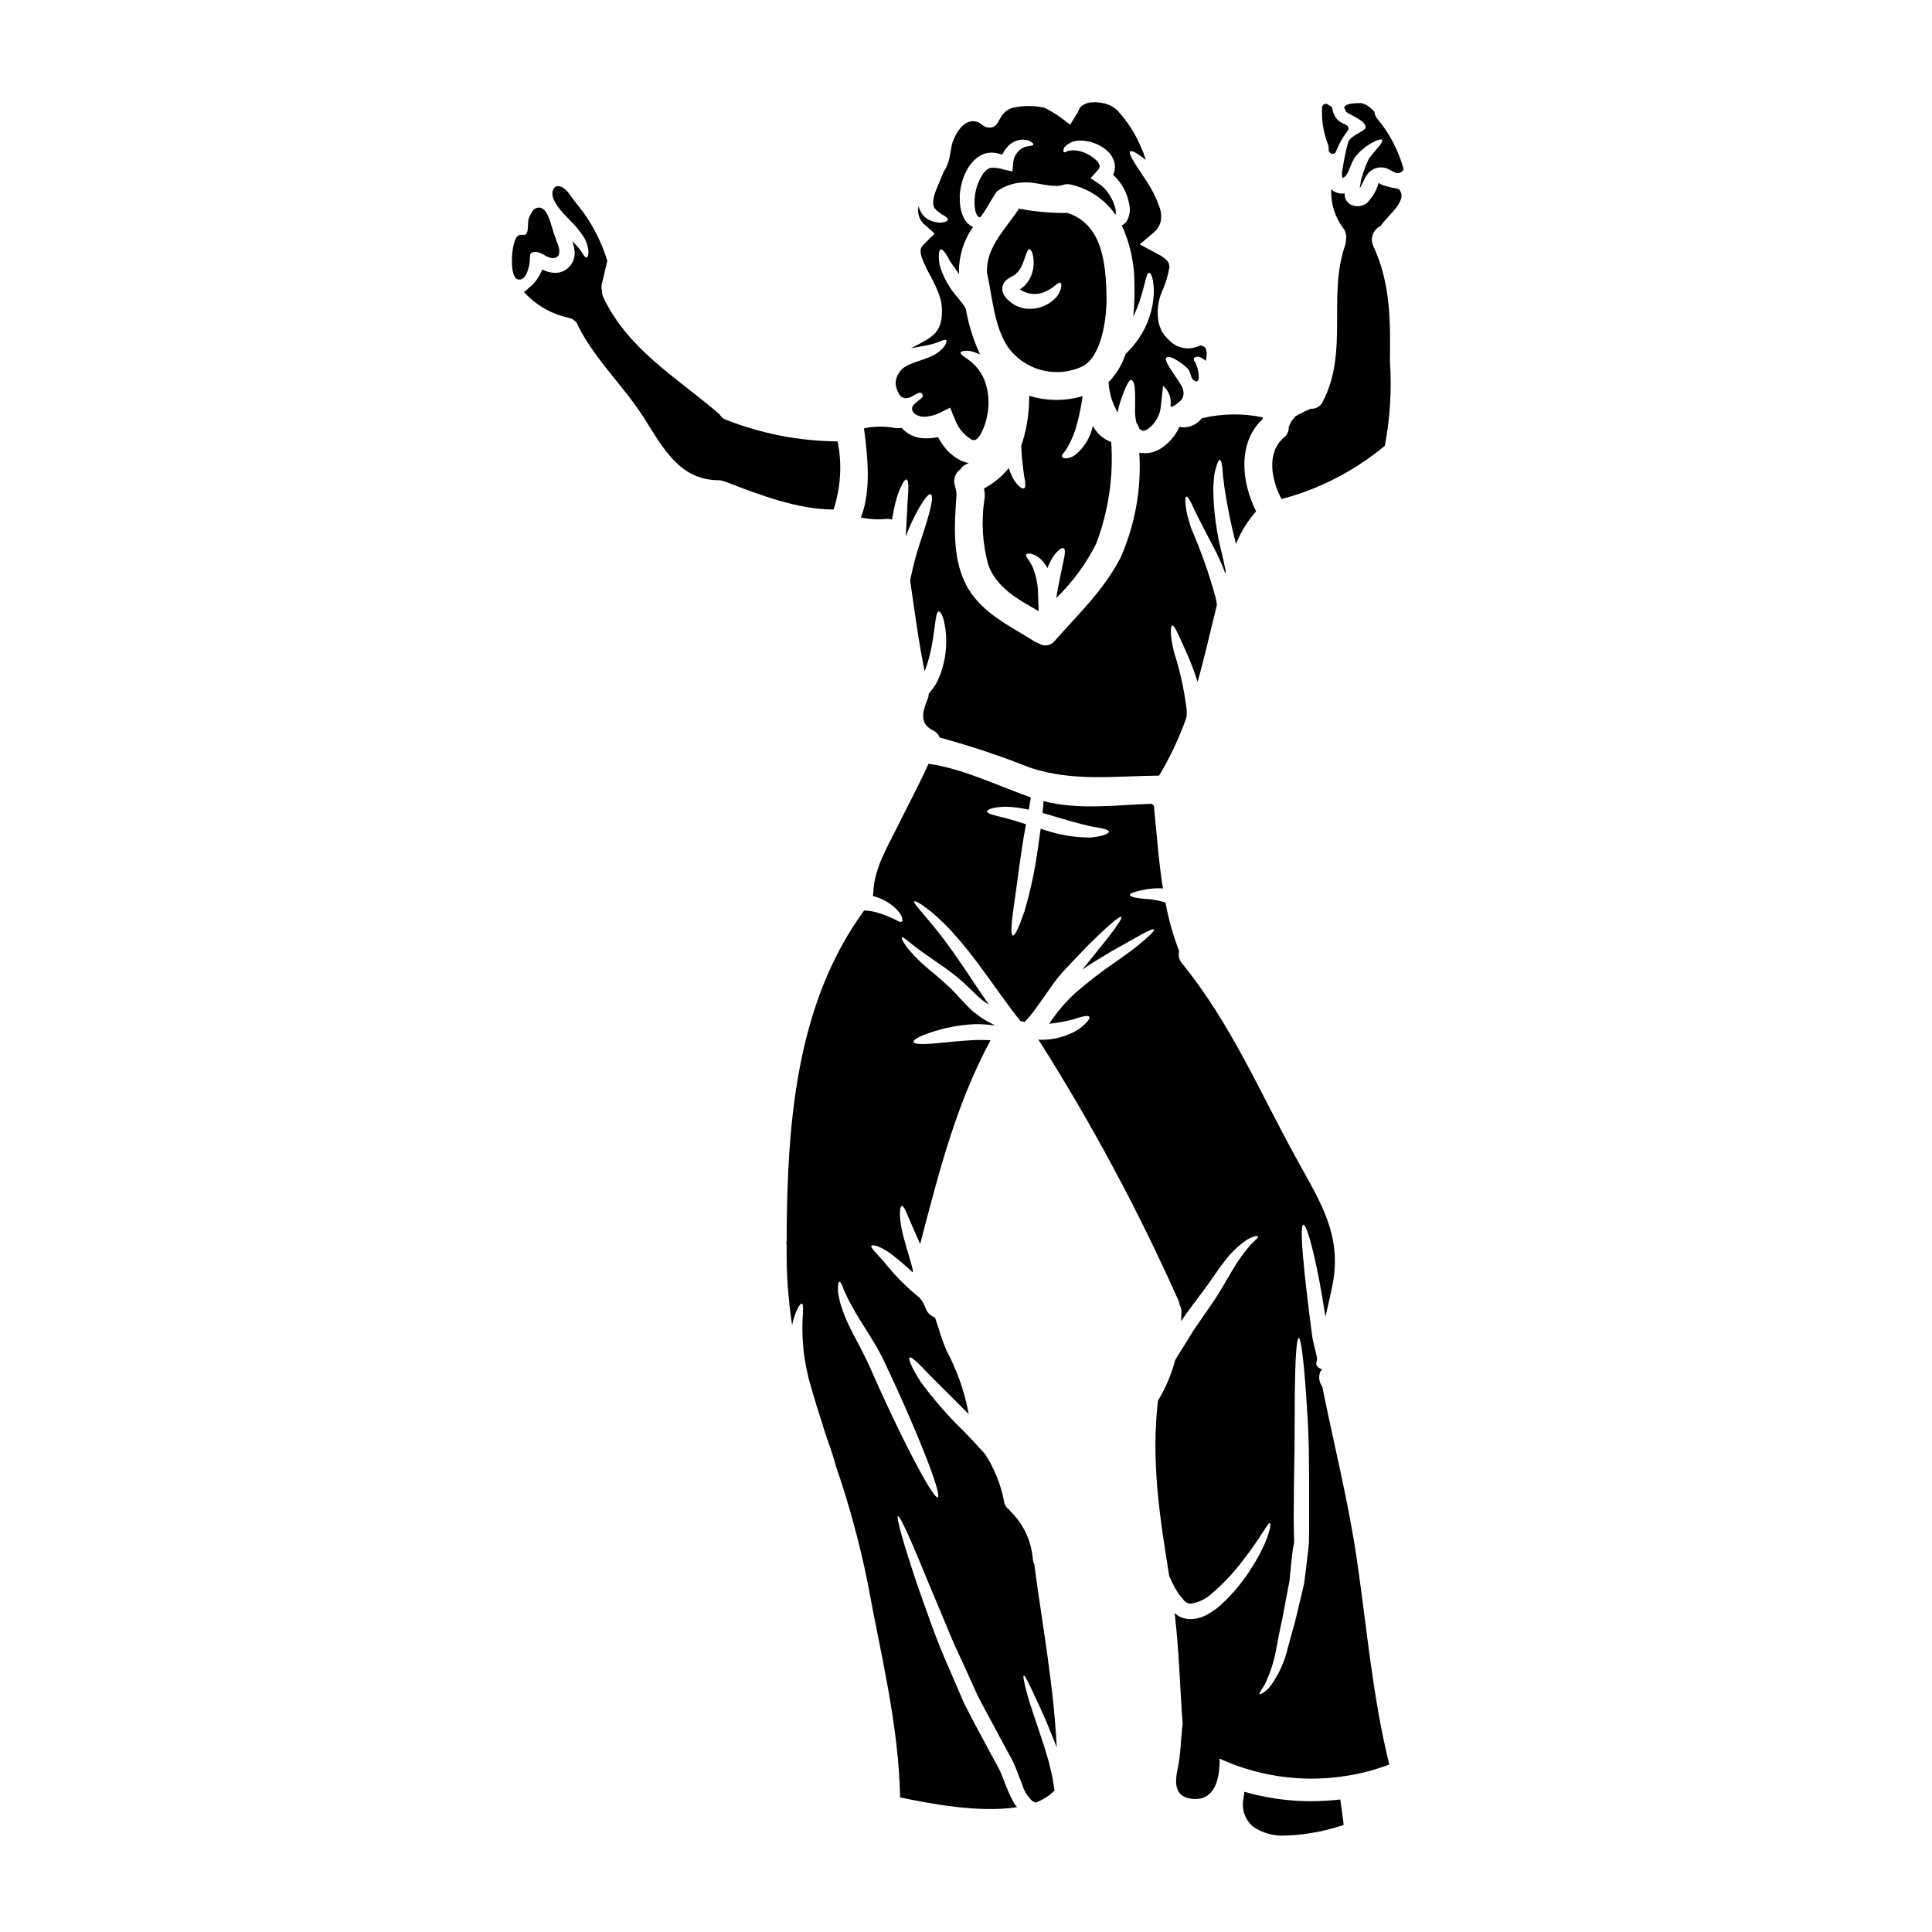 <?xml version="1.0" encoding="UTF-8"?>
<!-- Uploaded to: SVG Repo, www.svgrepo.com, Generator: SVG Repo Mixer Tools -->
<svg fill="#000000" width="800px" height="800px" version="1.1" viewBox="144 144 512 512" xmlns="http://www.w3.org/2000/svg">
 <g>
  <path d="m430.78 241.13 0.023-0.027c5.316-2.609 6.539-13.27 6.434-18.5-0.172-8.992-1.141-19.18-10.383-22.188-0.199 0-0.375 0.023-0.598 0.023-4.098 0.008-8.191-0.375-12.219-1.141-3.43 5.266-8.66 10.113-8.473 16.668 0 0.074-0.023 0.125-0.023 0.199 1.418 6.359 1.84 13.887 5.34 19.477 2.129 3.125 5.301 5.387 8.945 6.391 3.641 1.008 7.523 0.688 10.953-0.902zm-18.934-17.02-0.348-0.301 0.004 0.004c-0.574-0.457-1.062-1.012-1.441-1.645-0.141-0.25-0.258-0.512-0.352-0.785-0.094-0.387-0.125-0.785-0.098-1.18 0.098-0.691 0.422-1.332 0.922-1.816 0.469-0.438 1-0.809 1.574-1.094 0.297-0.148 0.57-0.324 0.844-0.473 0.922-0.77 1.629-1.773 2.039-2.906 0.449-1.07 0.742-2.039 0.992-2.684 0.246-0.645 0.449-1.18 0.746-1.18 0.301 0 0.621 0.348 0.895 1.117 0.305 1.133 0.391 2.316 0.246 3.481-0.184 1.918-1.016 3.715-2.359 5.094-0.391 0.344-0.805 0.66-1.242 0.945 2.152 1.488 4.969 1.625 7.254 0.344 2.012-0.969 2.832-2.309 3.43-2.113 0.277 0.074 0.422 0.574 0.223 1.445-0.316 1.199-0.992 2.269-1.934 3.078-1.391 1.234-3.109 2.035-4.949 2.309-1.148 0.172-2.32 0.121-3.453-0.148l-0.895-0.297h0.004c-0.344-0.137-0.676-0.293-0.996-0.469-0.242-0.125-0.477-0.266-0.695-0.426z"/>
  <path d="m424.42 299.57c-0.172 1.016-0.348 1.969-0.496 2.906 4.309-4.176 7.887-9.047 10.582-14.41 3.254-8.586 4.609-17.773 3.977-26.93-2.106-0.758-3.844-2.285-4.867-4.273-0.027 0.074-0.027 0.148-0.051 0.223-0.645 2.844-2.188 5.406-4.398 7.305-0.754 0.613-1.668 0.992-2.633 1.09-0.598-0.023-0.996-0.172-1.094-0.445s0.074-0.645 0.496-1.07c0.414-0.512 0.777-1.059 1.094-1.637 1.109-1.992 1.945-4.121 2.484-6.336 0.598-2.309 1.062-4.648 1.391-7.008-4.629 1.355-9.555 1.32-14.168-0.098 0.055 4.5-0.648 8.977-2.086 13.242 0 0.301 0 0.57 0.027 0.871 0.121 2.805 0.496 5.191 0.691 6.957 0.395 1.887 0.547 3.227 0 3.453-0.547 0.223-1.539-0.547-2.68-2.234v-0.004c-0.566-0.992-1.02-2.051-1.34-3.148-1.793 2.238-4.023 4.082-6.562 5.418 0.023 0.141 0.031 0.281 0.027 0.422 0.125 0.426 0.176 0.871 0.148 1.316 0.004 0.074-0.004 0.152-0.027 0.223 0 0.074 0.027 0.121 0.027 0.195v0.004c0.004 0.277-0.031 0.555-0.102 0.82-0.852 5.773-0.496 11.664 1.043 17.293 2.285 6.188 7.949 9.121 13.344 12.25-0.051-1.367-0.074-2.781-0.148-4.25v-0.004c0.02-2.609-0.496-5.195-1.516-7.598-0.336-0.691-0.734-1.348-1.184-1.969-0.422-0.547-0.594-0.945-0.445-1.18 0.148-0.234 0.57-0.324 1.262-0.223l0.004-0.004c1.047 0.277 2 0.836 2.754 1.613 0.641 0.66 1.184 1.406 1.613 2.215 0.418-1.102 0.945-2.16 1.574-3.152 1.18-1.641 2.234-2.363 2.731-2.113 0.496 0.246 0.352 1.574-0.074 3.43-0.379 1.746-0.875 4.148-1.398 6.84z"/>
  <path d="m285.99 210.77c1.574 0 3.055 1.762 4.672 1.641 1.914-0.148 1.738-2.113 1.215-3.543-0.273-0.719-0.547-1.441-0.789-2.137-0.348-0.895-0.523-1.574-0.742-2.285-0.523-1.66-1.516-6.234-4.223-5.312-0.922 0.297-1.664 1.863-1.969 2.68-0.395 1.043-0.051 3.254-0.621 4.051-0.496 0.789-1.238 0.074-2.062 0.496-0.895 0.473-1.141 1.816-1.391 2.684-0.426 1.469-1.043 8.473 1.18 9.016 0.102 0 0.176 0.027 0.277 0.027 1.969 0.195 2.731-3.504 2.859-4.82 0.129-1.625-0.27-2.519 1.594-2.496z"/>
  <path d="m378.86 281.52c0.52-0.055 1.047 0.012 1.539 0.199 0.309-1.953 0.723-3.887 1.242-5.793 1.043-3.18 2.062-4.992 2.609-4.867 0.547 0.121 0.57 2.234 0.297 5.492-0.098 2.559-0.348 5.902-0.52 9.691v-0.004c0.969-2.664 2.168-5.238 3.578-7.699 1.391-2.387 2.508-3.773 3.055-3.543s0.375 1.988-0.324 4.695c-0.695 2.707-1.891 6.234-3.148 10.113-0.898 3.004-1.543 5.785-1.988 8.051 1.18 8.027 2.207 16.047 3.824 23.973l0.297-0.668c2.754-7.68 2.188-15.008 3.481-15.105 0.57-0.027 1.344 1.613 1.762 4.695v-0.004c0.5 4.008 0.051 8.074-1.312 11.875-0.246 0.547-0.496 1.094-0.719 1.641l-0.199 0.395-0.074 0.195-0.047 0.098-0.148 0.246-0.012 0.016-0.426 0.668c-0.422 0.645-1.02 1.367-1.539 2.012 0.031 0.402-0.027 0.805-0.172 1.18-1.418 3.352-2.414 6.691 1.391 8.52v0.004c0.793 0.371 1.41 1.043 1.715 1.863 8.148 2.207 16.168 4.875 24.012 8 11.355 3.75 22.434 2.188 34.137 2.086 2.945-4.887 5.375-10.066 7.254-15.453 0.094-0.707 0.105-1.426 0.027-2.137-0.625-5.18-1.746-10.289-3.359-15.254-1.043-4.223-0.941-6.785-0.445-6.93 0.594-0.199 1.574 2.336 3.254 5.988h0.004c1.352 2.891 2.512 5.871 3.473 8.918 1.891-6.691 3.406-13.516 5.094-20.273-0.035-0.715-0.152-1.422-0.344-2.113-1.715-6.25-3.871-12.367-6.461-18.309-0.395-1.297-0.746-2.438-1.02-3.43-0.188-0.852-0.328-1.715-0.422-2.586-0.172-1.441-0.125-2.285 0.148-2.363 0.277-0.074 0.766 0.598 1.414 1.891 0.324 0.645 0.648 1.492 1.094 2.363 0.445 0.871 0.969 1.891 1.516 2.981 1.18 2.262 2.559 4.922 4.102 7.902 0.742 1.613 1.539 3.352 2.234 5.215 0.047-0.148 0.074-0.324 0.121-0.473-0.297-1.391-0.594-2.754-0.895-4.223h0.004c-1.578-5.859-2.394-11.895-2.434-17.965 0.07-1.18 0.145-2.258 0.246-3.203 0.102-0.945 0.371-1.664 0.52-2.309 0.352-1.242 0.695-1.938 0.969-1.914 0.273 0.023 0.523 0.742 0.672 2.039 0.074 0.645 0.098 1.465 0.172 2.363 0.148 0.871 0.273 1.867 0.375 2.934l0.004-0.004c0.758 5.035 1.777 10.027 3.055 14.957 1.273-3.168 3.082-6.098 5.34-8.66-3.879-7.652-4.969-18.184 1.688-24.402h0.004c0.023-0.168 0.055-0.336 0.102-0.5-5.352-1.109-10.887-1.027-16.199 0.25-1.09 1.441-2.766 2.324-4.57 2.41-0.449-0.023-0.898-0.074-1.344-0.148-0.074 0.172-0.172 0.348-0.246 0.52-1.09 2.152-2.738 3.973-4.773 5.269-1.668 1.055-3.676 1.434-5.613 1.066 0.59 9.559-1.121 19.117-4.992 27.875-4.695 8.891-10.859 14.531-17.418 21.988-1.039 1.34-2.953 1.613-4.328 0.621-0.363-0.098-0.707-0.246-1.02-0.449-7.008-4.449-14.656-7.777-18.438-15.602-3.379-7.008-2.805-15.625-2.258-23.156 0-0.383-0.031-0.766-0.098-1.141-0.102-0.547-0.246-1.117-0.395-1.664-0.395-1.535 0.211-3.152 1.516-4.051 0.34-0.562 0.844-1.012 1.438-1.293 0.273-0.125 0.52-0.246 0.789-0.395v0.004c-0.719-0.129-1.422-0.344-2.086-0.648-1.871-0.938-3.481-2.32-4.695-4.023-0.504-0.699-0.961-1.43-1.367-2.188-1.293 0.273-2.617 0.375-3.934 0.301-2.195-0.121-4.25-1.113-5.711-2.754-0.535 0.102-1.082 0.121-1.621 0.051-2.758-0.539-5.598-0.512-8.348 0.074 0.973 7.551 1.988 16.422-0.82 23.617h0.004c2.203 0.477 4.469 0.609 6.715 0.391z"/>
  <path d="m385.39 249.21c0.918-0.395 3.055-2.234 3.148-0.172 0.047 0.594-2.754 1.863-2.832 3.148-0.074 1.492 1.785 2.258 3.203 2.258 1.398-0.043 2.769-0.379 4.027-0.992l2.859-1.418 1.266 3.106c0.793 2.164 2.277 4.008 4.223 5.242 0.336 0.227 0.75 0.301 1.141 0.203 0.246-0.027 0.789-0.523 1.18-1.07h0.004c0.957-1.602 1.625-3.359 1.965-5.191 0.719-3.231 0.469-6.602-0.719-9.691-2.137-5.191-6.609-6.234-6.258-7.203 0.047-0.223 0.348-0.352 0.871-0.426 0.773-0.102 1.562-0.031 2.309 0.199 0.664 0.188 1.312 0.426 1.938 0.723-1.777-3.863-3.047-7.938-3.781-12.125-0.168-0.324-0.359-0.641-0.57-0.941-0.348-0.523-1.09-1.367-1.539-1.969-2.227-2.496-3.871-5.453-4.82-8.66-0.371-2.41-0.219-3.977 0.301-4.148 0.52-0.172 1.441 1.141 2.535 3.254 0.645 0.945 1.414 2.039 2.309 3.277 0-0.074 0.023-0.148 0.023-0.223-0.027-0.129-0.043-0.262-0.047-0.395-0.012-4.238 1.289-8.379 3.727-11.852-0.949-0.434-1.742-1.152-2.262-2.059-0.699-1.27-1.102-2.68-1.18-4.121l-0.047-0.945c-0.027-0.375-0.027-0.789-0.027-1.18l-0.004-0.004c0.051-0.75 0.152-1.496 0.301-2.234 0.273-1.574 0.805-3.094 1.574-4.496 0.516-1.004 1.207-1.914 2.035-2.684 0.871-0.906 1.984-1.547 3.207-1.836 1.133-0.23 2.305-0.172 3.406 0.172 0.273 0.074 0.52 0.148 0.766 0.223 0.406-0.898 0.969-1.715 1.664-2.41 0.992-0.945 2.289-1.504 3.656-1.574 0.492 0.027 0.98 0.094 1.461 0.195 0.293 0.094 0.57 0.227 0.824 0.395 0.445 0.277 0.645 0.5 0.621 0.695-0.023 0.195-0.328 0.324-0.824 0.395h0.004c-0.293 0.02-0.586 0.062-0.871 0.125-0.297 0.098-0.594 0.195-0.895 0.273-1.699 0.84-2.777 2.574-2.781 4.469l-0.195 1.891-2.062-0.449h-0.004c-1.219-0.422-2.512-0.59-3.801-0.496-0.492 0.176-0.93 0.473-1.266 0.871l-0.496 0.496c-0.125 0.148-0.148 0.246-0.246 0.395l-0.246 0.375-0.277 0.496c-2.309 4.023-1.938 9.938-0.324 10.484 0.645 0.195 3.938-6.297 4.695-6.934v-0.004c2.269-1.598 5-2.414 7.777-2.332 2.859-0.051 7.008 1.574 9.762 0.645 0.676-0.219 1.402-0.234 2.09-0.047 4.727 1.102 8.879 3.902 11.672 7.871 0.086 0.008 0.168 0 0.25-0.027 0.148-0.074-0.121-0.023-0.121-0.023h-0.004c0.055-0.629-0.016-1.258-0.199-1.863-0.574-2.051-1.691-3.914-3.227-5.391-0.355-0.324-0.742-0.613-1.145-0.871l-2.109-1.418 1.738-1.914c0.547-0.594 0.719-0.945 0.668-1.316v0.004c-0.129-0.652-0.492-1.234-1.02-1.641-1.164-1.062-2.562-1.836-4.086-2.25-0.957-0.289-1.973-0.34-2.953-0.152-0.324-0.051-0.668 0.273-0.918 0.348-0.246 0.074-0.426 0.102-0.523 0-0.109-0.148-0.137-0.344-0.074-0.52 0.027-0.402 0.219-0.777 0.535-1.035 1.148-1.078 2.703-1.613 4.273-1.465 2.211 0.074 4.344 0.828 6.109 2.16 1.309 0.891 2.238 2.238 2.609 3.777 0.113 0.48 0.137 0.977 0.074 1.469-0.012 0.488-0.133 0.969-0.348 1.41-0.051 0.074-0.074 0.148-0.125 0.223v0.004c0.039 0.016 0.07 0.043 0.098 0.074 2.199 2.039 3.672 4.742 4.191 7.699 0.375 1.562 0.125 3.211-0.695 4.594-0.312 0.461-0.754 0.824-1.266 1.043 2.266 4.965 3.41 10.367 3.352 15.824 0.055 2.781-0.043 5.559-0.297 8.324 2.981-6.062 3.148-11.602 4.223-11.602 0.52 0.074 1.215 1.816 1.215 5.219h0.004c-0.148 4.352-1.527 8.574-3.977 12.176-1.039 1.508-2.227 2.914-3.543 4.195-0.891 2.785-2.43 5.32-4.484 7.398 0.141 2.84 0.977 5.606 2.43 8.051l0.148-0.895h0.004c0.461-1.98 1.121-3.91 1.969-5.762 0.57-1.219 1.02-1.988 1.441-1.969 0.422 0.02 0.848 0.82 0.969 2.336s0.051 3.543 0.051 5.863h-0.004c0.008 1.07 0.133 2.137 0.375 3.18 0.355 0.434 0.602 0.945 0.719 1.492 0.047 0.047 0.098 0.148 0.195 0.172 0.023 0.023 0.547 0.324 0.547 0.324h0.004c0.078 0.055 0.16 0.105 0.246 0.148 0.172-0.125 0.277-0.051 0.395-0.098 0.371-0.074 0.723-0.238 1.02-0.473 1.031-0.777 1.875-1.781 2.461-2.934 0.375-0.727 0.641-1.504 0.785-2.309 0.223-2.039 0.473-4.102 0.695-6.137h0.004c1.527 1.324 2.269 3.34 1.969 5.34 0.023 0.945 2.883-1.492 3.082-1.891 0.871-1.863 0.074-3.082-0.945-4.695-2.258-3.328-3.879-5.641-3.254-6.211 1.117-1.02 5.094 2.262 5.691 2.91 0.82 0.871 0.668 2.434 1.574 3.078 1.988 1.418 1.219-2.531 0.969-3.301-0.07-0.324-0.246-0.57-0.324-0.848-0.078-0.219-0.168-0.434-0.273-0.645-0.324-0.422-0.449-0.789-0.301-1.043 0.148-0.254 0.473-0.395 0.996-0.422h0.004c0.402 0.055 0.789 0.191 1.141 0.395 0.348 0.203 0.672 0.445 0.969 0.719 0.184-0.73 0.266-1.48 0.246-2.234-0.047-0.434-0.176-0.855-0.371-1.246-0.207-0.238-0.48-0.41-0.785-0.492 0 0-0.277-0.074-0.574-0.125v-0.004c-0.086 0.059-0.18 0.109-0.273 0.152-2.875 1.316-6.273 0.539-8.297-1.891-0.301-0.297-0.645-0.668-0.848-0.918l-0.473-0.672-0.121-0.172-0.074-0.074c-0.027-0.047-0.172-0.371-0.172-0.371l-0.25-0.598-0.422-1.117v-0.004c-0.633-2.934-0.328-5.992 0.867-8.746 0.918-2.004 1.559-4.121 1.914-6.297 0.031-0.742-0.27-1.465-0.82-1.969-0.395-0.348-0.809-0.668-1.242-0.969l-1.637-0.895-4.176-2.234 3.457-2.91-0.004 0.004c1.02-0.781 1.762-1.871 2.109-3.106 0.254-1.32 0.133-2.684-0.344-3.938-0.934-2.625-2.215-5.113-3.805-7.402-2.754-4.148-4.523-6.758-3.938-7.281 0.375-0.348 1.891 0.426 4.125 2.262-0.074-0.199-0.098-0.395-0.172-0.598-0.254-0.867-0.574-1.715-0.965-2.531-1.523-3.707-3.695-7.109-6.418-10.051-0.414-0.367-0.863-0.691-1.34-0.969l-0.273-0.199v-0.004c-0.129-0.082-0.273-0.141-0.426-0.172l-1.18-0.422-0.719-0.148c-0.305-0.078-0.613-0.121-0.922-0.125l-0.895-0.098-0.848 0.051c-0.91 0-1.801 0.273-2.559 0.785-0.395 0.148-0.523 0.52-0.789 0.789-0.223 0.324-0.324 0.766-0.547 1.117l-1.969 3.227-2.086-1.574h0.004c-1.492-1.129-3.09-2.109-4.769-2.934-0.375-0.074-0.742-0.148-1.141-0.199-2.09-0.328-4.219-0.312-6.301 0.051-1.766 0.176-3.328 1.23-4.148 2.805-0.789 1.266-1.141 2.656-3.004 2.633-1.445 0-2.09-1.215-3.356-1.574-3.254-0.867-5.387 2.809-6.332 5.344-0.426 1.18-0.496 2.707-0.922 4.547v0.004c-0.242 0.926-0.586 1.824-1.02 2.68-0.145 0.184-0.273 0.375-0.395 0.574-0.668 1.688-1.516 3.543-2.234 5.414-0.426 1.051-0.625 2.176-0.594 3.305 0.043 0.355 0.152 0.703 0.32 1.02 0.324 0.273 0.52 0.668 0.871 0.871 0.352 0.199 0.621 0.496 0.945 0.719 0.344 0.164 0.676 0.355 0.992 0.57 0.547 0.395 0.82 0.719 0.746 0.996-0.07 0.277-0.449 0.473-1.07 0.594-0.387 0.086-0.781 0.129-1.18 0.125-0.586-0.055-1.168-0.16-1.734-0.32-0.734-0.254-1.426-0.621-2.039-1.094-0.738-0.664-1.281-1.516-1.574-2.461-0.055-0.188-0.098-0.379-0.129-0.57-0.496 1.953 0.242 4.019 1.867 5.215l2.363 2.113-2.586 2.559c-1.215 1.215-1.391 1.574-0.871 3.652 0.633 1.707 1.406 3.363 2.309 4.941 1.035 1.82 1.895 3.734 2.559 5.719 0.348 1.098 0.527 2.246 0.523 3.402 0.031 1.035-0.062 2.066-0.273 3.078-0.25 1.219-0.844 2.34-1.715 3.231-0.352 0.336-0.727 0.652-1.117 0.945-0.324 0.223-0.672 0.422-0.996 0.645-1.84 1.117-3.277 1.738-4.121 2.258 1.969-0.445 3.578-0.645 4.84-0.945 2.609-0.543 3.977-1.637 4.5-1.266 0.195 0.199 0.098 0.723-0.395 1.543h0.004c-0.801 1.074-1.848 1.934-3.055 2.508-2.832 1.543-7.508 2.039-8.969 4.523h-0.004c-0.281 0.391-0.508 0.816-0.672 1.27-0.098 0.309-0.184 0.625-0.246 0.941-0.082 0.688-0.016 1.379 0.199 2.035 0.68 2.102 1.699 3.168 3.785 2.277z"/>
  <path d="m496.11 183.61c0 0.277-0.051 0.395 0.141 0.574 0.16 0.348 0.508 0.57 0.895 0.57h0.023c0.391-0.012 0.738-0.254 0.887-0.617 0.738-1.879 1.719-3.652 2.922-5.269l0.184-0.211v-0.004c0.191-0.234 0.262-0.543 0.195-0.836-0.066-0.297-0.266-0.543-0.535-0.676l-0.238-0.113h-0.004c-0.445-0.199-0.879-0.422-1.297-0.668-0.359-0.203-0.684-0.461-0.961-0.77-0.145-0.168-0.277-0.348-0.395-0.539l-0.184-0.363c-0.055-0.121-0.117-0.242-0.188-0.359-0.082-0.152-0.156-0.309-0.215-0.469-0.113-0.359-0.199-0.723-0.266-1.09-0.055-0.32-0.266-0.594-0.562-0.73-0.203-0.082-0.398-0.191-0.578-0.324-0.297-0.227-0.695-0.262-1.027-0.094-0.336 0.168-0.547 0.508-0.547 0.879-0.172 3.195 0.312 6.387 1.426 9.383 0.234 0.547 0.344 1.133 0.324 1.727z"/>
  <path d="m494.41 511.44c-0.875-1.148-1.055-2.68-0.473-4v-0.023c0-0.172 0.445-0.324 0.445-0.496-2.484-0.969-1.215-2.039-1.344-3.031-0.395-2.09-1.043-3.938-1.316-5.992-2.086-15.949-3.504-29.191-2.309-29.34 0.992-0.148 3.75 10.309 5.836 24.402 0.645-2.887 1.367-5.766 1.938-8.746 2.414-12.82-3.176-21.52-9.141-32.301-10.012-18.039-17.641-36.426-30.785-52.598l0.004 0.004c-0.77-0.902-1.062-2.121-0.785-3.277-1.602-4.172-2.812-8.48-3.625-12.871-1.797-0.562-3.66-0.887-5.543-0.969-2.438-0.195-3.879-0.594-3.879-1.043 0-0.449 1.395-0.895 3.777-1.367l0.004 0.004c1.496-0.312 3.019-0.438 4.547-0.375 0.137 0.031 0.277 0.047 0.422 0.051-1.141-7.254-1.664-14.656-2.387-21.965-0.215-0.145-0.414-0.309-0.594-0.496-9.516 0.324-19.406 1.711-28.668-0.719-0.027 0.57-0.051 1.141-0.102 1.711-0.047 0.473-0.098 0.969-0.148 1.441 0.672 0.199 1.32 0.375 1.988 0.57 4.328 1.32 8.078 2.387 10.859 2.984 2.781 0.473 4.621 0.789 4.723 1.391 0.098 0.523-1.738 1.297-4.922 1.574h-0.004c-4.035-0.008-8.043-0.66-11.875-1.938-0.422-0.125-0.848-0.246-1.266-0.395-0.246 1.812-0.496 3.652-0.789 5.59-0.766 5.539-1.949 11.012-3.539 16.375-1.371 4.047-2.488 6.484-3.059 6.332-0.57-0.148-0.445-2.805 0.172-7.031 0.617-4.223 1.32-9.863 2.285-16.324 0.324-2.137 0.668-4.176 1.043-6.137-2.16-0.695-4.098-1.297-5.613-1.691-2.832-0.668-4.769-1.09-4.723-1.734 0.027-0.523 1.816-1.145 4.894-1.219h0.004c2.074 0.055 4.137 0.316 6.16 0.785 0.051-0.301 0.125-0.621 0.172-0.922 0.102-0.645 0.223-1.289 0.324-1.914v-0.445c-9.016-3.148-17.59-7.504-27.051-8.895-2.488 5.543-5.391 10.906-8.078 16.348-2.754 5.617-6.359 11.414-6.559 17.812v0.004c0 0.301-0.043 0.602-0.125 0.895 0.57 0.148 1.117 0.324 1.613 0.5 1.477 0.555 2.84 1.371 4.027 2.406 0.484 0.398 0.918 0.859 1.289 1.367 0.312 0.344 0.559 0.746 0.723 1.18 0.246 0.668 0.277 1.141 0.051 1.316-0.223 0.172-0.695 0.074-1.32-0.297-0.328-0.199-0.68-0.367-1.043-0.5-0.348-0.172-0.789-0.371-1.316-0.57h0.004c-1.164-0.512-2.371-0.922-3.606-1.215-0.898-0.215-1.812-0.332-2.734-0.352-18.332 25.098-20.422 57.418-20.523 87.527l-0.074 0.598c0.027 0.195 0.051 0.422 0.074 0.645l0.004 0.004c-0.109 7.051 0.375 14.098 1.438 21.066 0.848-3.848 2.137-5.762 2.586-5.664 0.621 0.148 0.121 2.934 0.148 6.93h0.004c0.008 2.406 0.18 4.805 0.52 7.184 0.246 1.711 0.621 3.543 1.043 5.414 1.395 5.066 2.961 10.059 4.551 15.031 0.496 1.391 0.941 2.707 1.34 3.871 0.598 1.762 1.07 3.254 1.344 4.398l-0.004 0.004c3.527 10.191 6.367 20.609 8.496 31.18 3.453 18.895 8.223 37.59 8.598 56.844 7.898 1.664 21.07 4.176 30.98 2.586-0.332-0.406-0.629-0.836-0.895-1.289-0.574-1-1.078-2.039-1.516-3.106-0.848-1.988-1.574-4.176-2.363-5.766-1.043-1.938-2.109-3.879-3.18-5.859-2.137-4.027-4.297-7.926-6.184-11.777-1.691-3.938-3.328-7.731-4.894-11.332-1.566-3.602-2.859-7.106-4.051-10.383s-2.258-6.336-3.254-9.145c-3.773-11.207-5.738-18.262-5.215-18.461 0.523-0.195 3.543 6.512 7.996 17.441 1.145 2.707 2.387 5.691 3.727 8.895 1.344 3.203 2.684 6.633 4.348 10.137 1.664 3.504 3.301 7.231 5.043 11.078 1.914 3.754 4.051 7.531 6.137 11.48 1.07 1.988 2.137 3.938 3.18 5.902 1.117 2.387 1.715 4.328 2.512 6.234v0.004c0.492 1.668 1.43 3.172 2.711 4.348 0.262 0.148 0.535 0.281 0.816 0.395 1.891-0.695 3.613-1.789 5.043-3.207-0.148-0.992-0.324-1.969-0.496-2.957-0.273-1.711-0.719-3.18-1.066-4.723-0.473-1.516-0.848-2.984-1.32-4.371-1.785-5.566-3.453-10.09-4.328-13.293-0.879-3.203-1.219-5.047-0.945-5.117 0.277-0.07 1.09 1.574 2.484 4.547 1.395 2.973 3.43 7.301 5.613 12.867 0.223 0.547 0.426 1.145 0.621 1.715-0.766-16.199-3.75-32.199-5.902-48.273v-0.277c-0.273-0.516-0.426-1.086-0.449-1.668-0.426-4.781-2.57-9.25-6.039-12.57-0.105-0.117-0.203-0.242-0.293-0.371-0.734-0.512-1.207-1.32-1.293-2.211-0.852-4.441-2.559-8.68-5.023-12.473-1.785-1.988-3.75-4.125-5.934-6.332-4.051-3.949-7.766-8.227-11.109-12.789-2.34-3.652-3.383-6.113-2.934-6.461 0.449-0.348 2.41 1.574 5.316 4.672 2.68 2.68 6.297 6.297 10.332 10.309h0.004c-1.074-5.84-3.043-11.484-5.836-16.727-1.266-2.859-2.086-5.902-3.106-8.871-1.215-0.398-2.16-1.363-2.535-2.582-0.348-0.98-0.883-1.883-1.574-2.656-3.484-2.812-6.641-6.004-9.414-9.52-2.012-2.336-3.652-3.75-3.305-4.223 0.277-0.395 2.262 0.023 5.168 2.137h-0.004c1.992 1.52 3.898 3.144 5.715 4.871 0.051-0.121 0.074-0.273 0.125-0.395-0.945-4-2.336-7.75-2.934-10.781-0.844-3.824-0.547-6.359-0.023-6.387 0.621-0.074 1.367 2.113 2.828 5.492 0.598 1.32 1.297 2.91 2.016 4.621 4.922-18.68 9.242-36.395 18.656-54.035-1.316-0.074-2.684-0.102-4.148-0.051-4.297 0.195-8.297 0.719-11.254 0.945-2.957 0.223-4.894 0.121-4.996-0.449-0.098-0.57 1.539-1.492 4.398-2.461h0.004c3.777-1.285 7.719-2.035 11.703-2.238 1.836-0.039 3.676 0.086 5.492 0.375-0.121-0.074-0.246-0.172-0.395-0.246-0.645-0.352-1.266-0.672-1.891-1.02-0.621-0.348-1.117-0.645-1.734-1.117-0.617-0.473-1.18-0.871-1.715-1.289-0.535-0.422-0.992-0.945-1.492-1.395-1.812-1.863-3.352-3.676-4.844-5.094-1.574-1.465-3.106-2.781-4.547-4h-0.004c-2.375-1.871-4.555-3.984-6.504-6.297-1.297-1.715-1.766-2.781-1.574-2.957 0.191-0.172 1.117 0.594 2.731 1.887 1.543 1.266 4 2.984 7.086 5.094 1.574 1.07 3.277 2.285 5.047 3.75 1.84 1.492 3.477 3.231 5.215 4.867 0.449 0.375 0.895 0.789 1.344 1.145 0.449 0.359 0.945 0.668 1.418 0.992h-0.004c0.062 0.059 0.141 0.102 0.223 0.125-1.492-2.137-2.887-4.246-4.223-6.234-2.832-4.328-5.469-8.078-7.777-11.184-4.574-6.062-8.266-9.488-7.754-9.961 0.324-0.324 4.523 2.109 10.012 8.074 3.098 3.449 5.988 7.074 8.66 10.859 2.957 4 5.988 8.469 9.465 12.797 0.348 0.098 0.719 0.172 1.117 0.246h0.004c1.125-1.188 2.164-2.461 3.106-3.801 1.574-2.188 3.031-4.297 4.449-6.297 0.719-1.02 1.574-2.039 2.363-2.961 0.789-0.922 1.574-1.688 2.309-2.484 1.516-1.574 2.934-3.055 4.195-4.398 5.269-5.242 8.746-8.266 9.172-7.898 0.426 0.367-2.262 4.051-6.957 9.789-1.043 1.266-2.16 2.68-3.352 4.148 2.66-1.816 5.266-3.383 7.453-4.672 3.477-1.969 6.297-3.543 8.246-4.644 1.949-1.102 3.148-1.543 3.305-1.289 0.156 0.25-0.672 1.141-2.387 2.633-0.848 0.742-1.914 1.637-3.18 2.633-1.289 0.918-2.754 1.969-4.371 3.148h-0.004c-3.812 2.594-7.473 5.406-10.957 8.422-2.629 2.426-4.949 5.164-6.906 8.152 2.164-0.238 4.305-0.633 6.41-1.18 2.336-0.789 3.938-1.18 4.223-0.645 0.289 0.535-0.789 1.738-2.781 3.254h-0.004c-3.043 1.895-6.57 2.871-10.156 2.805-0.199 0-0.375-0.051-0.547-0.051 14.043 22.098 26.441 45.195 37.098 69.109 0.18 0.383 0.289 0.793 0.32 1.219 0.355 0.57 0.527 1.238 0.496 1.91-0.023 0.789-0.051 1.574-0.098 2.387 1.711-2.512 3.453-4.82 5.066-6.953 2.562-3.305 4.574-6.586 6.66-9.195 1.633-2.152 3.613-4.016 5.863-5.512 1.637-0.871 2.656-1.02 2.805-0.789 0.148 0.23-0.668 0.945-1.938 2.16l0.004 0.004c-1.602 1.824-3.039 3.789-4.301 5.863-1.691 2.656-3.43 6.109-5.938 9.715l-3.801 5.512c-1.391 1.891-2.484 3.938-3.797 5.965-0.789 1.215-1.516 2.41-2.211 3.602l-0.004-0.004c-0.977 3.754-2.5 7.348-4.523 10.66-1.891 15.852 0.449 30.957 2.957 46.445v-0.004c0.461 1.125 0.984 2.219 1.574 3.281 0.324 0.496 0.598 1.02 0.945 1.539l1.32 1.617h-0.004c0.457 0.598 1.16 0.953 1.914 0.969 2.055-0.32 3.969-1.246 5.492-2.66 3.168-2.703 6.027-5.754 8.52-9.094 4.473-5.738 6.383-9.715 6.879-9.617 0.645 0.125-0.449 4.945-4.449 11.305h0.004c-2.32 3.836-5.172 7.324-8.473 10.363-1.023 0.926-2.148 1.734-3.352 2.41-1.406 0.852-3.008 1.328-4.648 1.391-0.984 0-1.961-0.211-2.859-0.621-0.5-0.285-0.973-0.621-1.41-0.992 1.16 9.809 1.387 19.543 2.117 29.375-0.504 3.938-0.477 7.961-1.301 11.785-0.746 3.481-1.059 7.441 3.606 8.039 6.125 0.789 7.606-5.117 7.477-10.629l0.004-0.004c14.188 6.481 30.371 7.047 44.98 1.574-4.398-17.762-5.902-35.871-8.547-53.961-2.219-15.488-6.121-30.797-9.227-46.223zm-118.56-11.258 0.004 0.004c1.043 1.742 1.988 3.543 2.832 5.391l2.68 5.738c7.223 15.816 12.227 29.02 11.156 29.492-1.07 0.473-7.773-11.977-15.004-27.805-0.871-1.969-1.738-3.902-2.586-5.789-0.848-1.891-1.574-3.453-2.457-5.164-1.715-3.281-3.383-6.297-4.5-9.02h0.004c-0.504-1.227-0.941-2.481-1.316-3.754-0.258-0.996-0.457-2.008-0.598-3.027-0.023-1.613 0.098-2.535 0.375-2.582s0.719 0.766 1.238 2.281c0.301 0.746 0.746 1.543 1.18 2.512 0.523 0.945 1.094 2.062 1.785 3.254 1.383 2.41 3.273 5.168 5.211 8.473zm115.03 51.562v1.215c-0.047 0.598-0.098 0.871-0.148 1.32-0.098 0.82-0.172 1.641-0.273 2.438-0.199 1.613-0.395 3.18-0.57 4.723-0.102 0.789-0.199 1.539-0.301 2.285-0.172 0.719-0.324 1.441-0.496 2.133-0.672 2.809-1.32 5.492-1.914 7.977-0.672 2.484-1.32 4.816-1.914 6.93l0.008 0.008c-0.82 3.5-2.305 6.816-4.375 9.758-0.551 0.805-1.262 1.492-2.086 2.016-0.547 0.371-0.871 0.52-0.996 0.422s0.023-0.449 0.375-0.992c0.535-0.746 0.996-1.543 1.367-2.383 1.355-3.035 2.309-6.234 2.828-9.52 0.426-2.062 0.848-4.57 1.418-6.953 0.473-2.535 0.969-5.219 1.516-8.055 0.148-0.719 0.277-1.441 0.426-2.16 0.074-0.719 0.145-1.441 0.195-2.16 0.148-1.465 0.301-2.953 0.449-4.473 0.074-0.789 0.246-1.516 0.324-2.285l0.223-1.066v-1.215c0-1.617-0.102-3.254-0.102-4.922 0.051-6.691 0.102-13.02 0.223-18.781 0.051-5.766 0.051-10.957 0.074-15.309 0.125-8.719 0.473-14.109 1.043-14.133s1.266 5.391 1.891 14.109c0.273 4.371 0.695 9.594 0.789 15.352 0.09 5.758 0.098 12.121 0.074 18.781-0.004 1.68-0.004 3.344-0.043 4.957z"/>
  <path d="m509.89 203.89c1.242-2.09 6.086-5.789 5.469-8.496-0.395-1.574-0.945-1.32-2.461-1.664-0.324-0.074-3.504-0.789-3.504-1.344-0.57 2.043-1.652 3.906-3.148 5.414-0.594 0.453-1.293 0.746-2.035 0.848-0.414 0.016-0.832-0.008-1.242-0.074l-0.273-0.074-0.125-0.051-0.277-0.074-0.172-0.074v-0.004c-0.91-0.426-1.559-1.27-1.738-2.258-0.035-0.262-0.051-0.523-0.047-0.789-0.523 0.082-1.059 0.062-1.574-0.051-0.637-0.145-1.23-0.434-1.742-0.84-0.074-0.074-0.148-0.172-0.223-0.246v-0.004c-0.176 3.652 0.902 7.258 3.059 10.211 0.758 0.883 1.066 2.062 0.844 3.203 0 0.461-0.066 0.922-0.199 1.367-4.746 13.719 0.992 28.25-5.965 41.566h0.004c-0.566 1.211-1.816 1.949-3.148 1.863-1.441 0.57-2.828 1.254-4.16 2.047-0.039 0.086-0.086 0.172-0.148 0.246-0.523 0.496-0.938 1.098-1.215 1.766-0.086 0.281-0.203 0.559-0.348 0.816 0.062 1.051-0.391 2.062-1.219 2.707-4.793 4.051-3.352 11.281-0.691 16.352h-0.004c10.055-2.652 19.402-7.477 27.391-14.129 1.406-7.426 1.859-14.996 1.344-22.535 0.172-10.531 0.148-20.672-4.426-30.434h0.004c-0.441-0.961-0.477-2.055-0.105-3.043s1.117-1.789 2.078-2.223z"/>
  <path d="m508.87 175.29c-0.352-0.484-0.574-1.047-0.645-1.641-0.867-1.121-2.066-1.941-3.43-2.336-0.902-0.012-1.809 0.039-2.707 0.148-0.359 0.074-0.715 0.164-1.066 0.277-0.277 0.148-0.539 0.324-0.785 0.52 0.023 0.098 0.074 0.172 0.023 0.277-0.051 0.102 0.246 0.52 0.324 0.742l0.148 0.324v-0.004c0.07 0.082 0.152 0.148 0.246 0.203 1.266 0.918 5.242 2.281 4.891 4.148-0.145 0.719-3.977 2.035-4.57 3.652h0.004c-0.645 2.301-1.133 4.641-1.465 7.004-0.254 0.82-0.289 1.695-0.102 2.531 0.223-0.023 0.969-0.195 1.691-1.914l0.219-0.57 0.324-0.789v0.004c0.227-0.57 0.488-1.129 0.789-1.664l0.098-0.195 0.074-0.098c0.027-0.051 0.148-0.25 0.148-0.25l0.246-0.297 0.473-0.547 0.004-0.004c0.309-0.375 0.656-0.719 1.043-1.02 1.105-0.992 2.352-1.812 3.703-2.438 0.918-0.395 1.516-0.52 1.711-0.297 0.195 0.223-0.074 0.789-0.691 1.574-0.617 0.789-1.617 1.84-2.438 2.961v0.004c-0.121 0.109-0.227 0.234-0.324 0.367-0.762 1.582-1.387 3.231-1.859 4.922-0.074 0.172-0.148 0.395-0.223 0.598-0.074 0.496-0.148 0.992-0.246 1.539-0.051 0.301-0.102 0.57-0.148 0.871 0.098-0.172 0.195-0.301 0.301-0.496 0.348-0.672 0.691-1.371 1.043-2.062h-0.008c0.246-0.516 0.555-1 0.918-1.441l0.199-0.223 0.047-0.051 0.301-0.223 0.074-0.047 0.223-0.176 0.496-0.324 0.004-0.004c1.352-0.68 2.953-0.641 4.273 0.102 0.527 0.332 1.086 0.613 1.664 0.844 0.105 0.059 0.227 0.094 0.348 0.102h0.172l0.523-0.102c0.492-0.133 0.887-0.492 1.066-0.969-1.363-4.973-3.785-9.59-7.106-13.535z"/>
  <path d="m365.99 260.98c-10.168-0.086-20.23-2.043-29.691-5.769-0.695-0.277-1.273-0.785-1.641-1.438-11.254-9.715-24.125-17.016-30.758-30.957h0.004c-0.273-0.566-0.402-1.188-0.375-1.812-0.184-0.645-0.184-1.324 0-1.969 0.547-1.969 0.898-3.938 1.418-5.902-1.41-4.606-3.559-8.953-6.363-12.867-1.316-1.738-2.656-3.328-3.871-5.094-0.824-1.18-3.148-2.957-4.102-0.945-1.242 2.559 2.781 6.434 4.328 8.051 1.406 1.348 2.656 2.848 3.727 4.473 0.742 1.211 1.184 2.582 1.293 3.996-0.047 0.922-0.219 1.445-0.496 1.516-0.277 0.07-0.645-0.371-1.094-1.141-0.613-0.926-1.309-1.789-2.086-2.582-0.172-0.199-0.445-0.426-0.645-0.621 0.34 0.852 0.555 1.746 0.645 2.656 0.055 0.664-0.012 1.328-0.199 1.969-0.07 0.352-0.207 0.684-0.391 0.992l-0.277 0.473-0.148 0.223-0.023 0.051c-0.098 0.125-0.203 0.242-0.324 0.348-0.023 0.051-0.523 0.496-0.523 0.496l-0.273 0.25c-0.195 0.121-0.395 0.219-0.594 0.348h0.004c-0.414 0.215-0.848 0.379-1.297 0.496-0.371 0.051-0.742 0.074-1.117 0.098-1.188-0.027-2.356-0.332-3.402-0.895-0.355 0.875-0.805 1.707-1.34 2.484-0.562 0.871-1.27 1.637-2.09 2.266-0.449 0.438-0.922 0.848-1.414 1.238 3.156 3.461 7.316 5.852 11.898 6.832 1.191 0.25 2.152 1.125 2.512 2.289 4.621 9.055 12.047 15.801 17.418 24.273 4.945 7.801 9.34 16.398 19.75 16.473v-0.004c0.566 0 1.125 0.125 1.637 0.375 0.102 0.012 0.203 0.035 0.297 0.07 8.82 3.383 18.957 7.305 28.52 7.305h0.004c1.906-5.82 2.277-12.035 1.082-18.043z"/>
  <path d="m499.38 622.28-0.203-1.391-1.402 0.137c-7.508 0.75-15.09 0.16-22.387-1.746l-1.609-0.426-0.227 1.652h-0.004c-0.605 2.746 0.312 5.602 2.402 7.481 2.566 1.805 5.68 2.668 8.812 2.445 4.801-0.16 9.555-0.977 14.137-2.422l1.18-0.359-0.133-1.215c-0.164-1.387-0.363-2.769-0.566-4.156z"/>
 </g>
</svg>